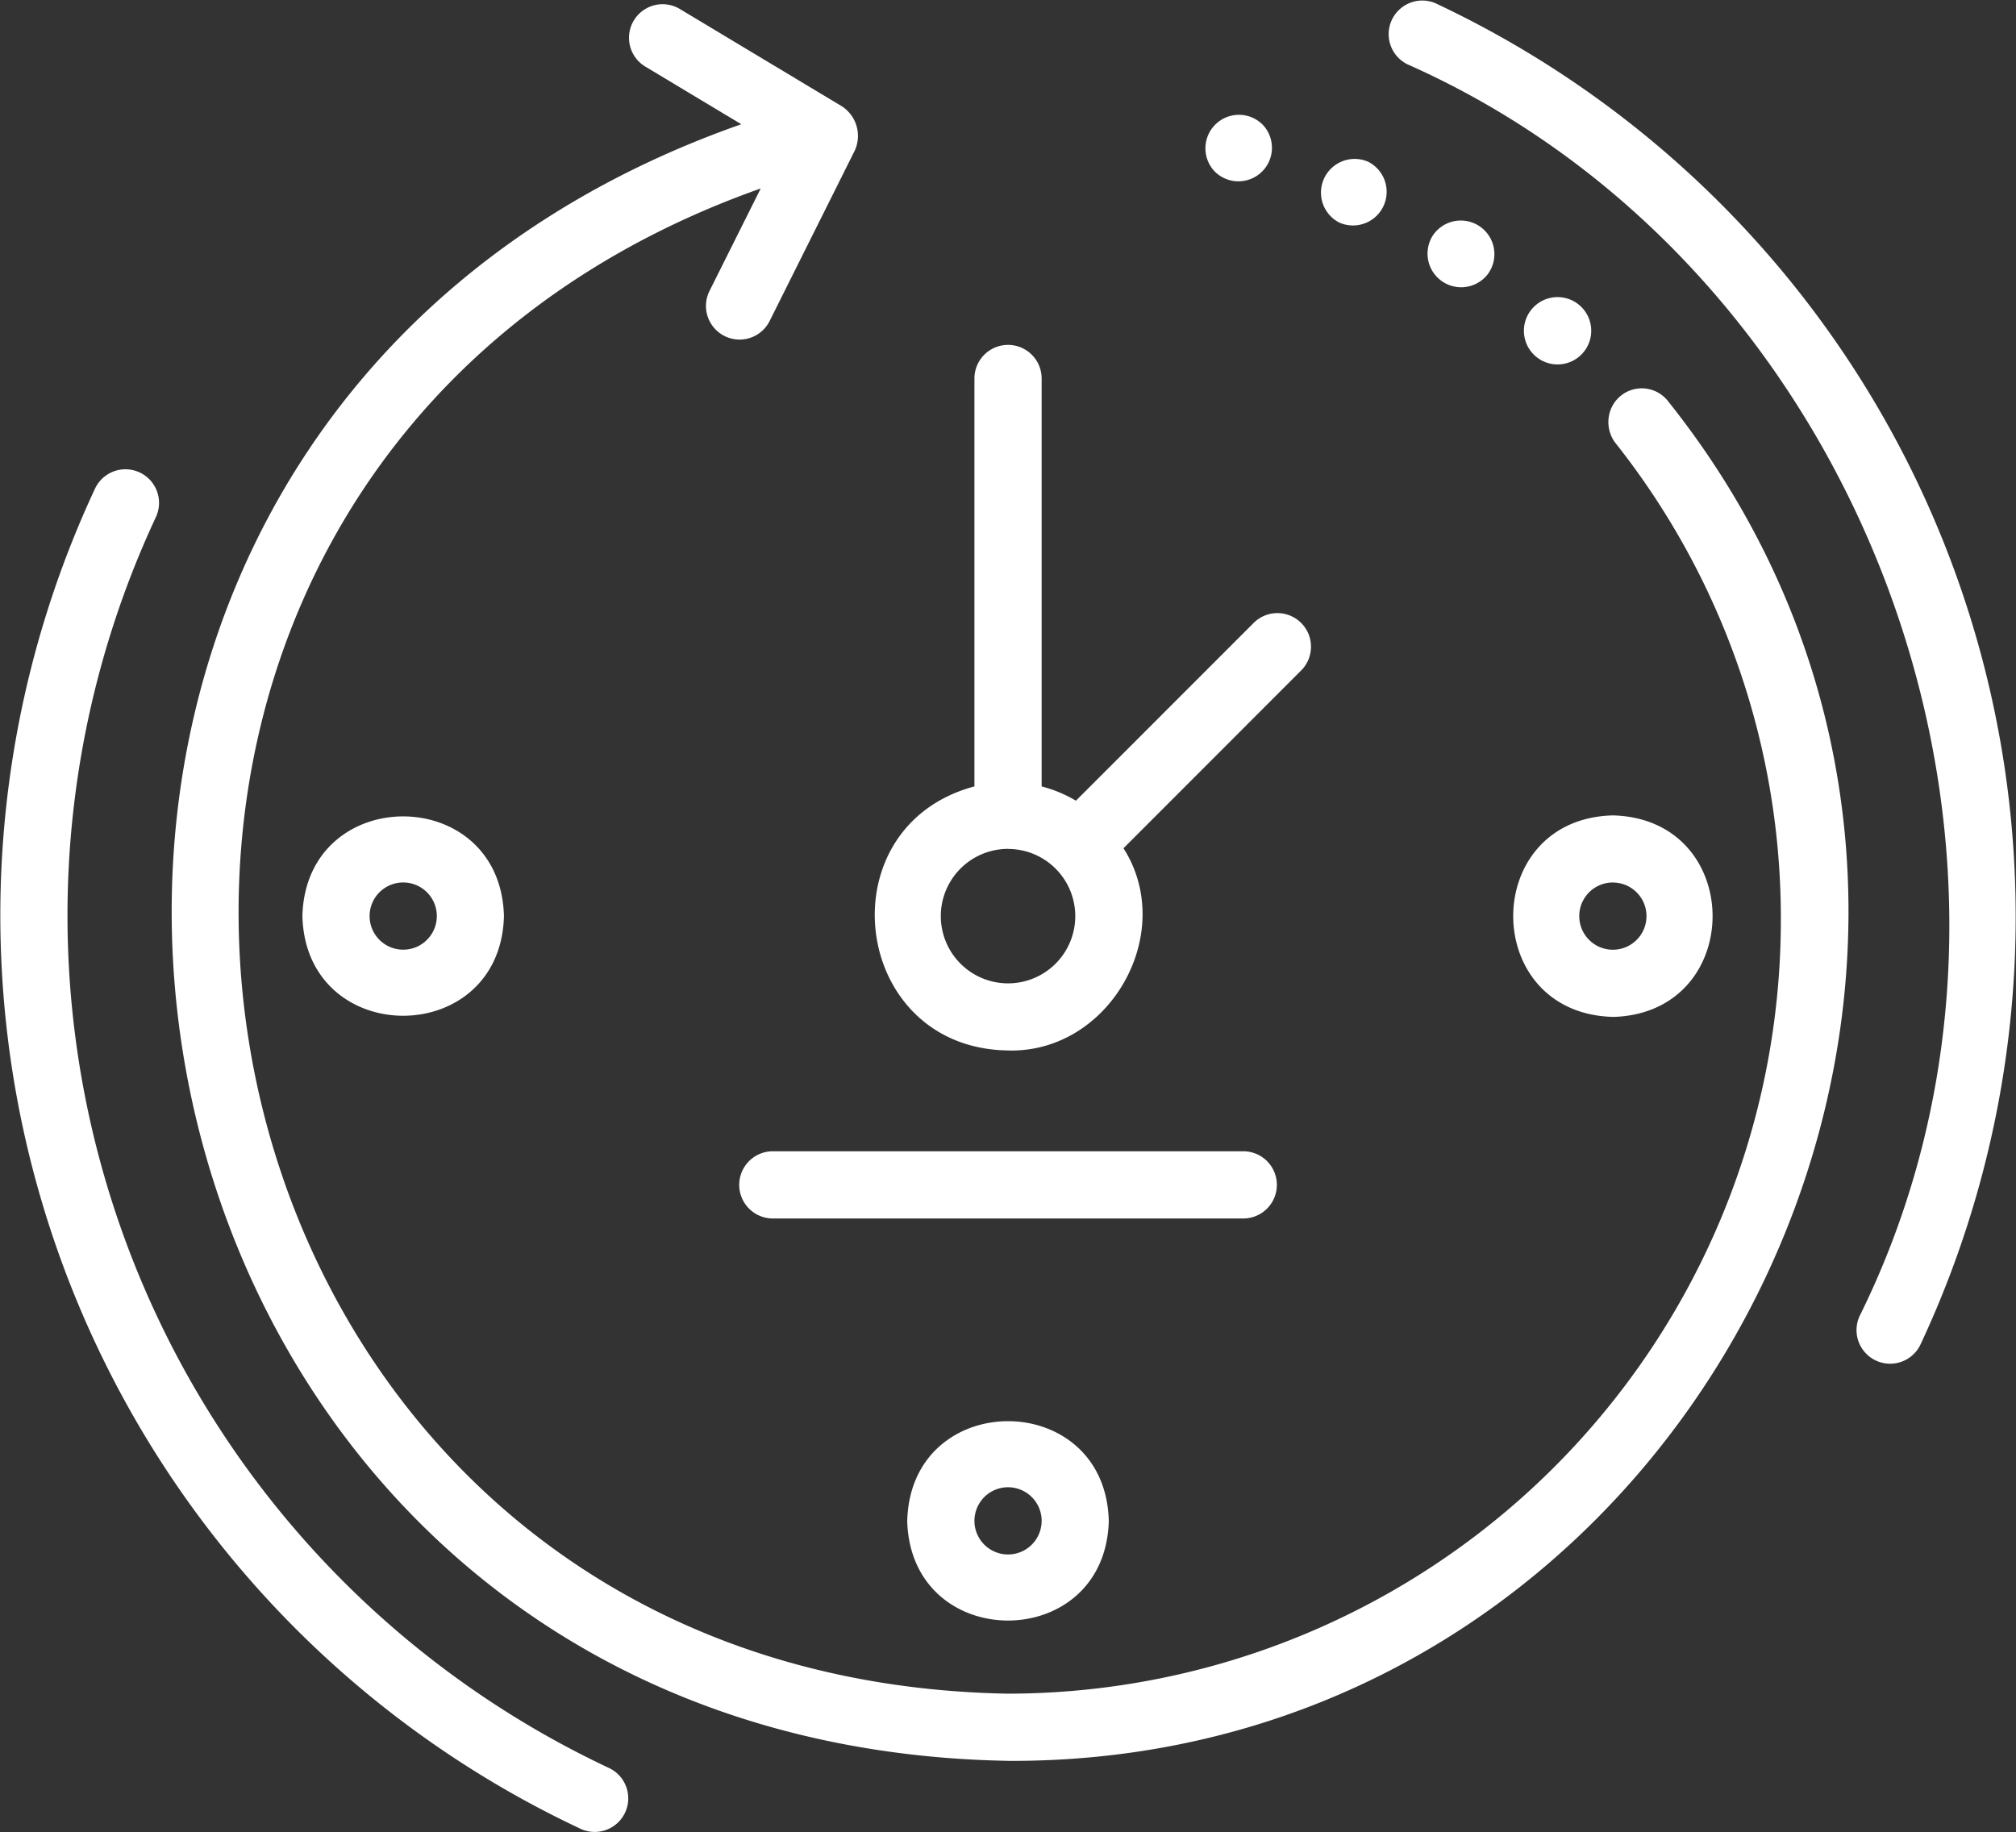 <svg xmlns="http://www.w3.org/2000/svg" width="110.028" height="100" viewBox="0 0 110.028 100">
  <rect x="0" y="0" width="110.028" height="100" fill="#333333" stroke="none"/>
  <g id="Disponible" transform="translate(-2.001 -4.736)">
    <path id="Path_37027" data-name="Path 37027" d="M80.354,4.916A1.835,1.835,0,0,0,78.8,8.239c25.238,11.19,36.942,43.526,24.717,68.281a1.834,1.834,0,1,0,3.321,1.555A55.08,55.08,0,0,0,80.352,4.916ZM33.678,104.553a1.833,1.833,0,0,0,1.557-3.319A51.409,51.409,0,0,1,10.514,32.949a1.834,1.834,0,0,0-3.321-1.557,55.079,55.079,0,0,0,26.485,73.159Z" transform="translate(0 0)" fill="#fff"/>
    <path id="Path_37028" data-name="Path 37028" d="M52.758,100.75c37.98.169,59.688-44.586,36.008-74.23a1.818,1.818,0,0,0-3.169.631,1.888,1.888,0,0,0,.29,1.641A41.735,41.735,0,0,1,94.935,54.9,42.227,42.227,0,0,1,52.756,97.082C5.1,96.248-5.512,30.76,39.259,14.926l-2.81,5.623a1.835,1.835,0,0,0,3.283,1.639L44.4,12.841a1.929,1.929,0,0,0-.7-2.393L34.839,5.126a1.833,1.833,0,0,0-1.887,3.143L38.2,11.42C-10.585,28.539.9,99.842,52.758,100.748ZM66.624,11.414A1.829,1.829,0,0,0,64.038,14a1.829,1.829,0,0,0,2.586-2.588Zm4.216,5.375a1.838,1.838,0,0,0,1.577-3.319A1.838,1.838,0,0,0,70.84,16.789Z" transform="translate(4.26 0.097)" fill="#fff"/>
    <path id="Path_37029" data-name="Path 37029" d="M80.854,18.576a1.836,1.836,0,0,0-2.7-2.492,1.836,1.836,0,0,0,2.7,2.492Zm-5.1-4.42a1.834,1.834,0,0,0-3.026-2.072A1.834,1.834,0,0,0,75.757,14.156ZM49.513,56.613c5.531.156,9.257-6.4,6.3-11.038L65.48,35.9a1.834,1.834,0,1,0-2.593-2.593l-9.67,9.672a7.257,7.257,0,0,0-1.871-.779V19.935a1.834,1.834,0,1,0-3.668,0V42.2c-8.214,2.2-6.74,14.3,1.834,14.411Zm0-11a3.668,3.668,0,0,1,0,7.336A3.668,3.668,0,0,1,49.513,45.609Zm33.01,9.169c7.255-.191,7.255-10.814,0-11C75.27,43.966,75.27,54.59,82.523,54.779Zm0-7.336a1.834,1.834,0,0,1,0,3.668A1.834,1.834,0,0,1,82.523,47.443ZM11,49.277c.191,7.255,10.814,7.253,11,0-.189-7.255-10.813-7.253-11,0Zm7.336,0a1.834,1.834,0,0,1-3.668,0A1.834,1.834,0,0,1,18.337,49.277Zm25.674,33.01c.191,7.255,10.814,7.253,11,0C54.825,75.032,44.2,75.034,44.011,82.287Zm7.336,0a1.834,1.834,0,0,1-3.668,0A1.834,1.834,0,0,1,51.347,82.287ZM64.184,63.948a1.834,1.834,0,0,0-1.834-1.834H36.675a1.834,1.834,0,1,0,0,3.668H62.35A1.834,1.834,0,0,0,64.184,63.948Z" transform="translate(7.505 5.46)" fill="#fff"/>
  </g>
</svg>
